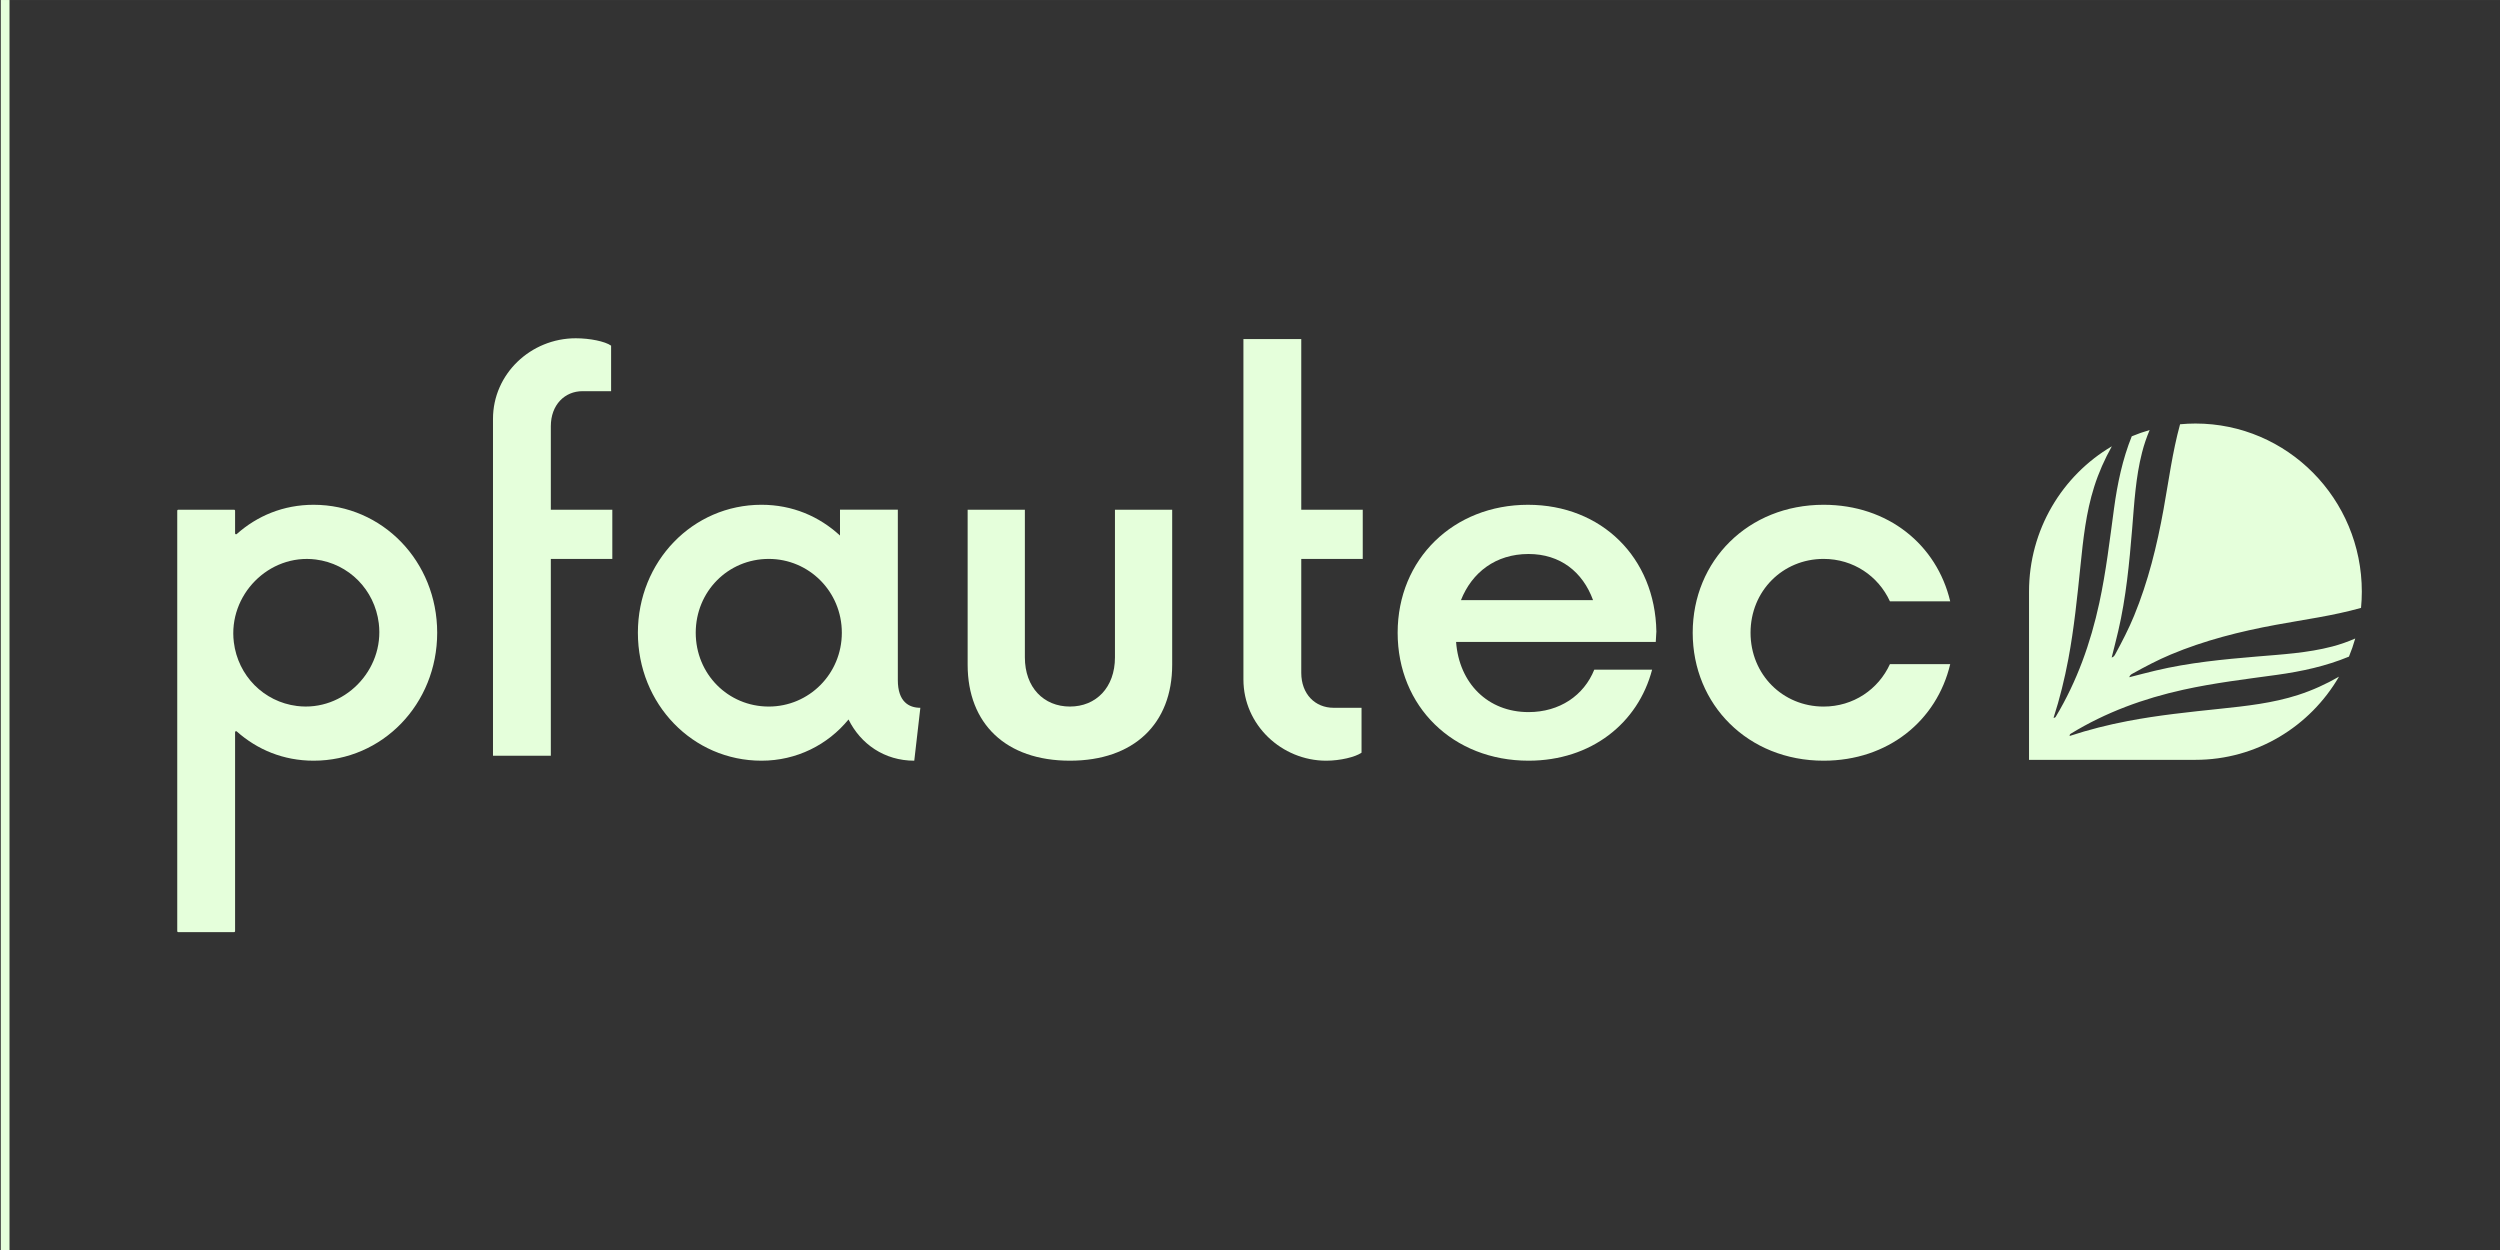<?xml version="1.0" encoding="UTF-8"?>
<!DOCTYPE svg PUBLIC "-//W3C//DTD SVG 1.1//EN" "http://www.w3.org/Graphics/SVG/1.1/DTD/svg11.dtd">
<!-- Creator: CorelDRAW 2018 (64 Bit) -->
<svg xmlns="http://www.w3.org/2000/svg" xml:space="preserve" width="42.333mm" height="21.167mm" version="1.1" style="shape-rendering:geometricPrecision; text-rendering:geometricPrecision; image-rendering:optimizeQuality; fill-rule:evenodd; clip-rule:evenodd"
viewBox="0 0 4233.32 2116.66"
 xmlns:xlink="http://www.w3.org/1999/xlink">
 <rect x="0" y="0" width="4233.32" height="2116.66" fill="#333333" stroke="none"/>
 <defs>
  <style type="text/css">
   <![CDATA[
    .fil1 {fill:#E5FFDB}
    .fil0 {fill:#E5FFDB;fill-rule:nonzero}
   ]]>
  </style>
 </defs>
 <g id="Ebene_x0020_1">
  <g id="_2229815309536">
   <path class="fil0" d="M740.3 1071.41c0,120.83 -92.75,216.67 -209.27,216.67 -51.17,0 -95.53,-18.74 -130.17,-49.57 -1.1,-0.96 -2.79,-0.19 -2.79,1.28l0 336.87c0,0.93 -0.78,1.71 -1.72,1.71l-94.5 0c-0.94,0 -1.72,-0.78 -1.72,-1.71l0 -711.86c0,-0.95 0.78,-1.72 1.72,-1.72l94.5 0c0.94,0 1.72,0.77 1.72,1.72l0 38.24c0,1.46 1.69,2.23 2.79,1.24 34.64,-30.79 79,-49.54 130.17,-49.54 116.52,0 209.27,95.84 209.27,216.67zm-98.9 -16.08c-7.01,-56.74 -50.65,-100.85 -106.8,-107.94 -79.19,-9.97 -148.49,60.06 -138.64,140.08 6.98,56.76 50.65,100.9 106.83,107.96 79.16,9.97 148.49,-60.11 138.61,-140.1z"/>
   <path class="fil0" d="M834.8 863.07l0 -153.85c0,-76.03 63.91,-136.44 140.19,-136.44 23.74,0 49.49,5.2 59.81,12.51l0 77.08 -48.45 0c-29.9,0 -53.61,22.91 -53.61,59.37l0 141.33 104.12 0 0 83.34 -104.12 0 0 333.33 -97.94 0 0 -333.33 0 -83.34z"/>
   <g>
    <path class="fil0" d="M1548.16 1288.08c-50.5,0 -90.71,-28.13 -111.34,-69.8 -35.02,42.72 -87.61,69.8 -147.39,69.8 -116.48,0 -209.27,-95.83 -209.27,-216.66 0,-120.84 92.79,-216.7 209.27,-216.7 52.56,0 97.91,19.79 132.97,52.11l0 -43.78 97.93 0 0 288.58c0,36.44 18.56,46.88 38.13,46.88l-10.3 89.57zm-122.66 -216.66c0,-69.81 -55.68,-125.02 -123.72,-125.02 -69.05,0 -123.68,55.21 -123.68,125.02 0,69.77 54.63,124.98 123.68,124.98 68.04,0 123.72,-55.21 123.72,-124.98z"/>
   </g>
   <path class="fil0" d="M1638.54 1125.58l0 -262.49 96.91 0 0 250c0,51.03 31.95,83.31 76.28,83.31 44.31,0 76.26,-32.28 76.26,-83.31l0 -250 96.91 0 0 262.49c0,100.01 -64.93,162.5 -173.17,162.5 -108.23,0 -173.19,-62.49 -173.19,-162.5z"/>
   <path class="fil0" d="M2105.52 863.07l0 -288.91 97.94 0 0 288.91 104.11 0 0 83.34 -104.11 0 0 192.72c0,36.44 23.7,59.36 54.63,59.36l47.43 0 0 76.04c-10.33,7.31 -36.08,13.56 -59.81,13.56 -75.23,0 -140.19,-60.41 -140.19,-137.5l0 -204.18 0 -83.34z"/>
   <path class="fil0" d="M2803.75 1087.03l-338.11 0c5.15,69.81 53.61,118.76 122.66,118.76 52.59,0 93.82,-28.13 111.34,-71.88l97.93 0c-23.72,90.62 -103.08,154.17 -209.27,154.17 -127.81,0 -221.62,-91.68 -221.62,-216.66 0,-125.02 94.84,-216.67 220.6,-216.67 124.74,0 215.45,89.57 217.5,214.56l-1.03 17.72zm-329.86 -70.83l223.67 0c-17.5,-47.92 -55.65,-78.13 -109.26,-78.13 -55.65,0 -95.86,31.26 -114.41,78.13z"/>
   <path class="fil0" d="M2866.31 1071.41c0,-121.88 93.81,-216.67 221.63,-216.67 109.25,0 191.74,67.71 214.42,163.53l-102.07 0c-19.57,-42.69 -61.85,-71.88 -112.35,-71.88 -69.07,0 -123.69,54.19 -123.69,125.02 0,70.83 54.62,125.02 123.69,125.02 50.5,0 92.78,-29.18 112.35,-71.88l102.07 0c-22.68,95.83 -105.17,163.53 -214.42,163.53 -127.82,0 -221.63,-94.78 -221.63,-216.67z"/>
   <path class="fil0" d="M3717.58 1286.63c103.64,0 194.15,-56.6 243.11,-140.83 -21.9,12.6 -44.83,23.07 -69.14,30.93 -43.09,13.95 -87.75,18.77 -132.41,23.45 -52.22,5.49 -104.47,10.85 -156.11,20.74 -33.26,6.37 -66.1,14.59 -98.44,25.29 -0.22,-2.56 1.17,-3.39 2.41,-4.16 59.01,-36.02 122.89,-59.29 189.98,-74.1 52.3,-11.57 105.39,-17.89 158.33,-25.19 42.44,-5.87 83.67,-14.88 122.24,-30.9 4.13,-9.95 7.65,-20.19 10.64,-30.69 -12.58,5.49 -25.56,10.11 -39.13,13.63 -41.64,10.88 -84.45,13.26 -127.01,16.86 -57.85,4.85 -115.54,10.38 -172.17,23.9 -14.7,3.48 -29.29,7.39 -44.36,11.21 1.08,-3.71 3.65,-5.06 5.95,-6.34 20.94,-11.63 42.15,-22.81 64.25,-32.09 57.31,-24.03 117.15,-39.1 178.09,-50.34 48.21,-8.92 96.92,-15.32 144.2,-28.68 0.86,-9.04 1.33,-18.17 1.33,-27.44 0,-157.26 -126.15,-284.74 -281.76,-284.74 -8.78,0 -17.47,0.45 -26.02,1.25 -12.96,47.3 -19.25,95.97 -27.97,144.15 -11.14,61.59 -26,122.03 -49.82,179.98 -9.16,22.32 -20.24,43.75 -31.75,64.9 -1.25,2.3 -2.58,4.93 -6.27,6.01 3.8,-15.2 7.65,-29.96 11.11,-44.83 13.34,-57.2 18.83,-115.51 23.65,-173.97 3.54,-43.03 5.89,-86.27 16.66,-128.36 3.35,-13.19 7.73,-25.86 12.9,-38.13 -10.35,2.99 -20.48,6.51 -30.31,10.63 -15.54,38.6 -24.28,79.83 -30.02,122.25 -7.25,53.49 -13.51,107.15 -24.94,159.98 -14.68,67.82 -37.69,132.36 -73.33,191.97 -0.77,1.28 -1.58,2.66 -4.12,2.47 10.57,-32.7 18.71,-65.87 25.03,-99.49 9.77,-52.16 15.09,-104.97 20.52,-157.74 4.62,-45.17 9.39,-90.27 23.2,-133.83 7.64,-24.14 17.78,-46.9 29.96,-68.69 -83.84,49.34 -140.25,141.07 -140.25,246.19l0 284.75 281.77 0z"/>
  </g>
  <rect class="fil1" x="1.34" width="14.74" height="2116.66"/>
 </g>
</svg>
